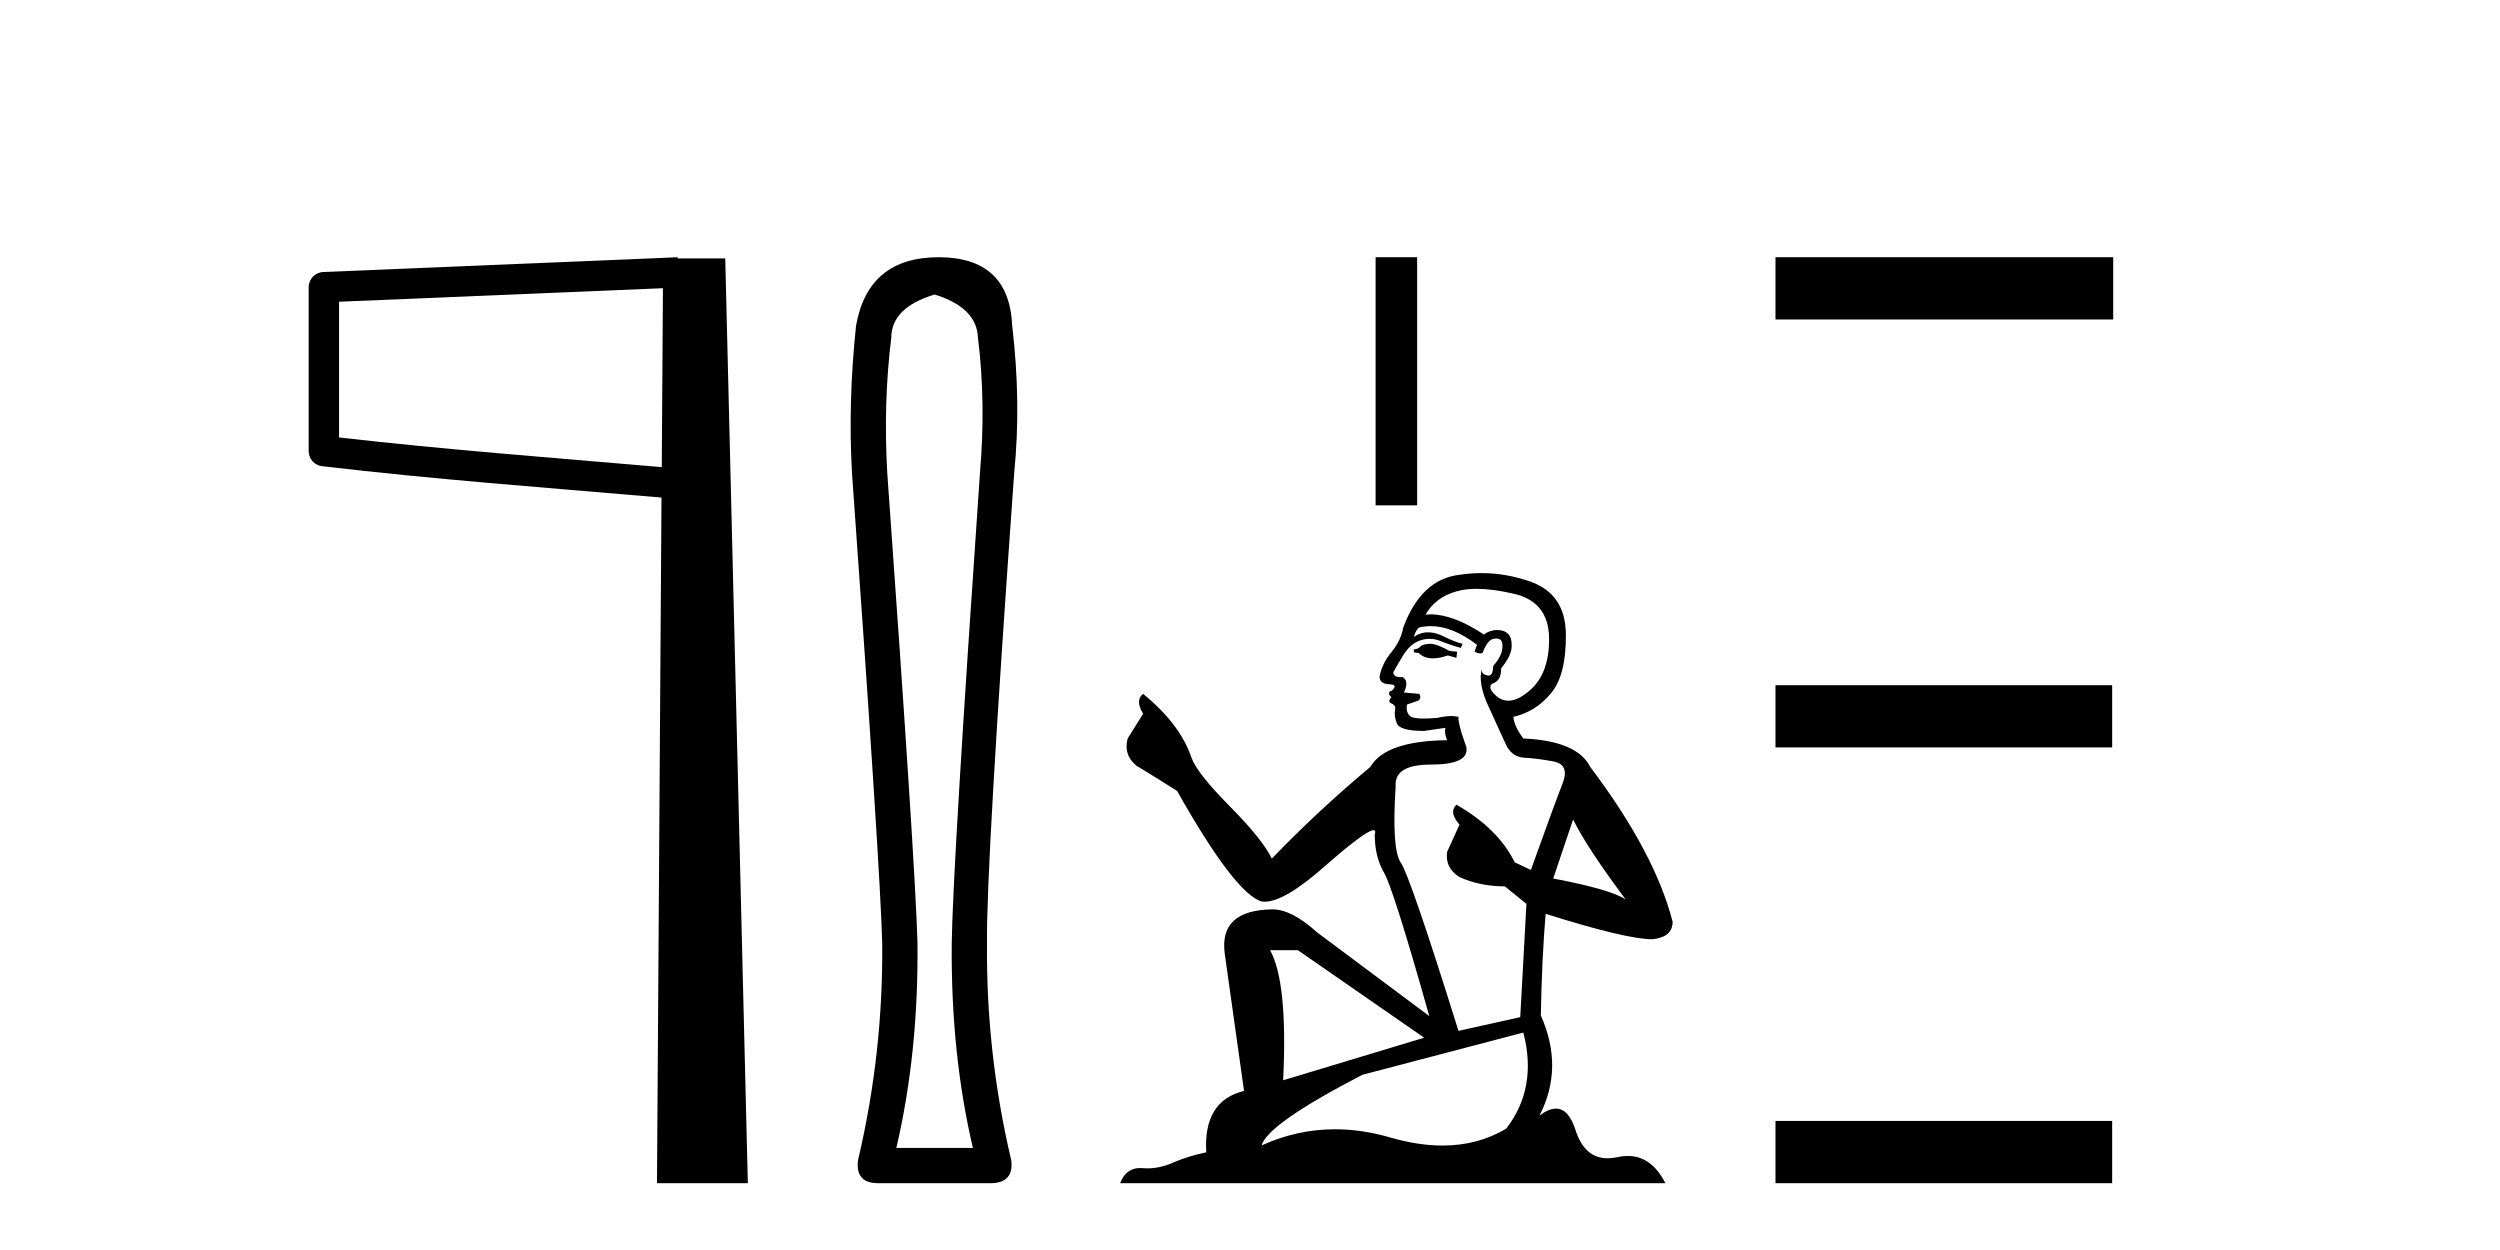 <?xml version='1.0' encoding='UTF-8' standalone='yes'?><svg xmlns='http://www.w3.org/2000/svg' xmlns:xlink='http://www.w3.org/1999/xlink' width='82.0' height='41.0' ><path d='M 21.744 9.453 L 21.706 15.321 L 21.7 15.321 C 17.901 14.995 14.617 14.748 11.121 14.349 L 11.121 9.897 L 21.744 9.453 ZM 22.226 8.437 L 21.728 8.459 L 10.604 8.922 C 10.337 8.932 10.125 9.15 10.124 9.418 L 10.124 14.795 C 10.124 15.048 10.313 15.262 10.565 15.291 C 14.256 15.725 17.663 15.973 21.615 16.313 L 21.697 16.321 L 21.549 38.809 L 24.529 38.809 L 23.788 8.475 L 22.229 8.475 L 22.226 8.437 Z' style='fill:#000000;stroke:none' /><path d='M 30.656 9.66 Q 32.044 10.089 32.077 11.081 Q 32.341 13.196 32.143 15.509 Q 31.25 28.432 31.217 30.944 Q 31.184 34.546 31.911 37.653 L 29.4 37.653 Q 30.127 34.546 30.094 30.944 Q 30.028 28.432 29.102 15.509 Q 28.97 13.196 29.234 11.081 Q 29.234 10.089 30.656 9.66 ZM 30.788 8.437 Q 28.474 8.437 28.078 10.684 Q 27.813 13.196 27.945 15.509 Q 28.871 28.432 28.937 30.944 Q 28.97 34.546 28.144 38.049 Q 28.045 38.809 28.805 38.809 L 32.539 38.809 Q 33.266 38.776 33.167 38.049 Q 32.341 34.546 32.374 30.944 Q 32.341 28.432 33.266 15.509 Q 33.498 13.196 33.2 10.684 Q 33.101 8.437 30.788 8.437 Z' style='fill:#000000;stroke:none' /><path d='M 45.12 8.437 L 45.12 16.575 L 46.482 16.575 L 46.482 8.437 Z' style='fill:#000000;stroke:none' /><path d='M 46.96 21.116 Q 46.679 21.116 46.589 21.206 Q 46.51 21.296 46.375 21.296 L 46.375 21.397 L 46.533 21.42 Q 46.707 21.594 46.997 21.594 Q 47.211 21.594 47.489 21.498 L 47.771 21.577 L 47.793 21.375 L 47.546 21.352 Q 47.185 21.15 46.96 21.116 ZM 48.434 19.314 Q 48.954 19.314 49.639 19.472 Q 50.798 19.731 50.81 20.936 Q 50.821 22.129 50.134 22.68 Q 49.771 22.983 49.473 22.983 Q 49.217 22.983 49.009 22.759 Q 48.806 22.556 48.93 22.433 Q 49.256 22.331 49.234 21.926 Q 49.583 21.498 49.583 21.195 Q 49.604 20.665 49.096 20.665 Q 49.075 20.665 49.054 20.666 Q 48.829 20.688 48.671 20.812 Q 47.675 20.151 46.918 20.151 Q 46.836 20.151 46.758 20.159 L 46.758 20.159 Q 47.084 19.585 47.782 19.394 Q 48.067 19.314 48.434 19.314 ZM 51.598 26.879 Q 52.036 27.779 53.32 29.501 Q 52.836 29.175 50.945 28.814 L 51.598 26.879 ZM 46.931 20.537 Q 47.641 20.537 48.446 21.15 L 48.367 21.375 Q 48.462 21.43 48.551 21.43 Q 48.589 21.43 48.626 21.42 Q 48.806 20.947 49.031 20.947 Q 49.058 20.944 49.082 20.944 Q 49.299 20.944 49.279 21.217 Q 49.279 21.498 48.975 21.847 Q 48.975 22.159 48.823 22.159 Q 48.8 22.159 48.772 22.151 Q 48.57 22.106 48.604 21.926 L 48.604 21.926 Q 48.468 22.433 48.84 23.209 Q 49.2 23.997 49.391 24.414 Q 49.583 24.83 49.999 24.853 Q 50.416 24.875 50.956 24.976 Q 51.496 25.078 51.249 25.708 Q 51.001 26.338 50.213 28.533 L 49.684 28.285 Q 49.133 27.171 47.771 26.395 L 47.771 26.395 Q 47.512 26.642 47.872 27.047 L 47.467 27.937 Q 47.388 28.466 47.872 28.769 Q 48.547 29.073 49.358 29.073 L 50.067 29.647 L 49.864 33.362 L 47.838 33.812 Q 46.251 28.736 45.947 28.297 Q 45.643 27.858 45.778 25.787 Q 45.722 25.078 46.938 25.078 Q 48.198 25.078 48.097 24.504 L 47.939 24.042 Q 47.816 23.614 47.838 23.513 Q 47.739 23.486 47.608 23.486 Q 47.41 23.486 47.14 23.547 Q 46.885 23.569 46.7 23.569 Q 46.33 23.569 46.24 23.479 Q 46.105 23.344 46.15 23.108 L 46.51 22.984 Q 46.634 22.917 46.555 22.759 L 46.049 22.714 Q 46.229 22.331 46.004 22.208 Q 45.97 22.21 45.94 22.21 Q 45.7 22.21 45.7 22.05 Q 45.778 21.904 46.015 21.51 Q 46.251 21.116 46.589 21.003 Q 46.741 20.954 46.89 20.954 Q 47.085 20.954 47.275 21.037 Q 47.613 21.172 47.917 21.251 L 47.973 21.116 Q 47.692 21.048 47.388 20.891 Q 47.095 20.739 46.842 20.739 Q 46.589 20.739 46.375 20.891 Q 46.431 20.688 46.533 20.587 Q 46.728 20.537 46.931 20.537 ZM 42.571 31.167 L 46.713 34.037 L 42.087 35.433 Q 42.244 32.225 41.659 31.167 ZM 49.965 33.868 Q 50.438 35.68 49.403 37.02 Q 48.475 37.574 47.314 37.574 Q 46.517 37.574 45.61 37.312 Q 44.68 37.04 43.789 37.04 Q 42.545 37.04 41.378 37.571 Q 41.58 36.862 44.687 35.253 L 49.965 33.868 ZM 48.596 18.798 Q 48.236 18.798 47.872 18.853 Q 46.611 19 46.026 20.587 Q 45.947 21.014 45.643 21.386 Q 45.339 21.746 45.249 22.185 Q 45.249 22.433 45.565 22.444 Q 45.88 22.455 45.643 22.658 Q 45.542 22.68 45.565 22.759 Q 45.576 22.838 45.643 22.86 Q 45.497 23.018 45.643 23.074 Q 45.801 23.142 45.756 23.299 Q 45.722 23.468 45.812 23.716 Q 45.902 23.975 46.713 23.975 L 47.41 23.873 L 47.41 23.873 Q 47.365 24.042 47.467 24.279 Q 45.441 24.301 44.946 25.156 Q 43.246 26.575 41.715 28.162 Q 41.411 27.531 40.331 26.44 Q 39.262 25.359 39.081 24.853 Q 38.71 23.75 37.494 22.759 Q 37.224 22.962 37.494 23.412 L 36.988 24.222 Q 36.842 24.751 37.269 25.111 Q 37.922 25.505 38.609 25.944 Q 40.5 29.298 41.378 29.569 Q 41.426 29.576 41.479 29.576 Q 42.147 29.576 43.482 28.387 Q 44.805 27.23 45.052 27.23 Q 45.139 27.23 45.092 27.374 Q 45.092 28.105 45.396 28.623 Q 45.7 29.141 46.881 33.328 L 43.201 30.582 Q 42.368 29.827 41.738 29.827 Q 39.971 29.85 40.173 31.291 L 40.804 35.782 Q 39.464 36.108 39.565 37.796 Q 38.958 37.92 38.451 38.145 Q 38.042 38.322 37.625 38.322 Q 37.537 38.322 37.449 38.314 Q 37.419 38.312 37.39 38.312 Q 36.931 38.312 36.74 38.809 L 54.625 38.809 Q 54.169 37.915 53.389 37.915 Q 53.226 37.915 53.049 37.954 Q 52.879 37.992 52.727 37.992 Q 51.976 37.992 51.676 37.065 Q 51.454 36.363 51.036 36.363 Q 50.797 36.363 50.494 36.592 Q 51.305 35.027 50.539 33.305 Q 50.573 31.437 50.697 29.974 Q 53.342 30.807 54.198 30.807 Q 54.862 30.739 54.862 30.233 Q 54.276 27.959 52.16 25.156 Q 51.733 24.301 49.965 24.222 Q 49.662 23.817 49.639 23.513 Q 50.371 23.344 50.866 22.748 Q 51.372 22.151 51.361 20.812 Q 51.35 19.484 50.202 19.079 Q 49.407 18.798 48.596 18.798 Z' style='fill:#000000;stroke:none' /><path d='M 58.236 8.437 L 58.236 10.479 L 69.313 10.479 L 69.313 8.437 ZM 58.236 22.475 L 58.236 24.516 L 69.279 24.516 L 69.279 22.475 ZM 58.236 36.767 L 58.236 38.809 L 69.279 38.809 L 69.279 36.767 Z' style='fill:#000000;stroke:none' /></svg>